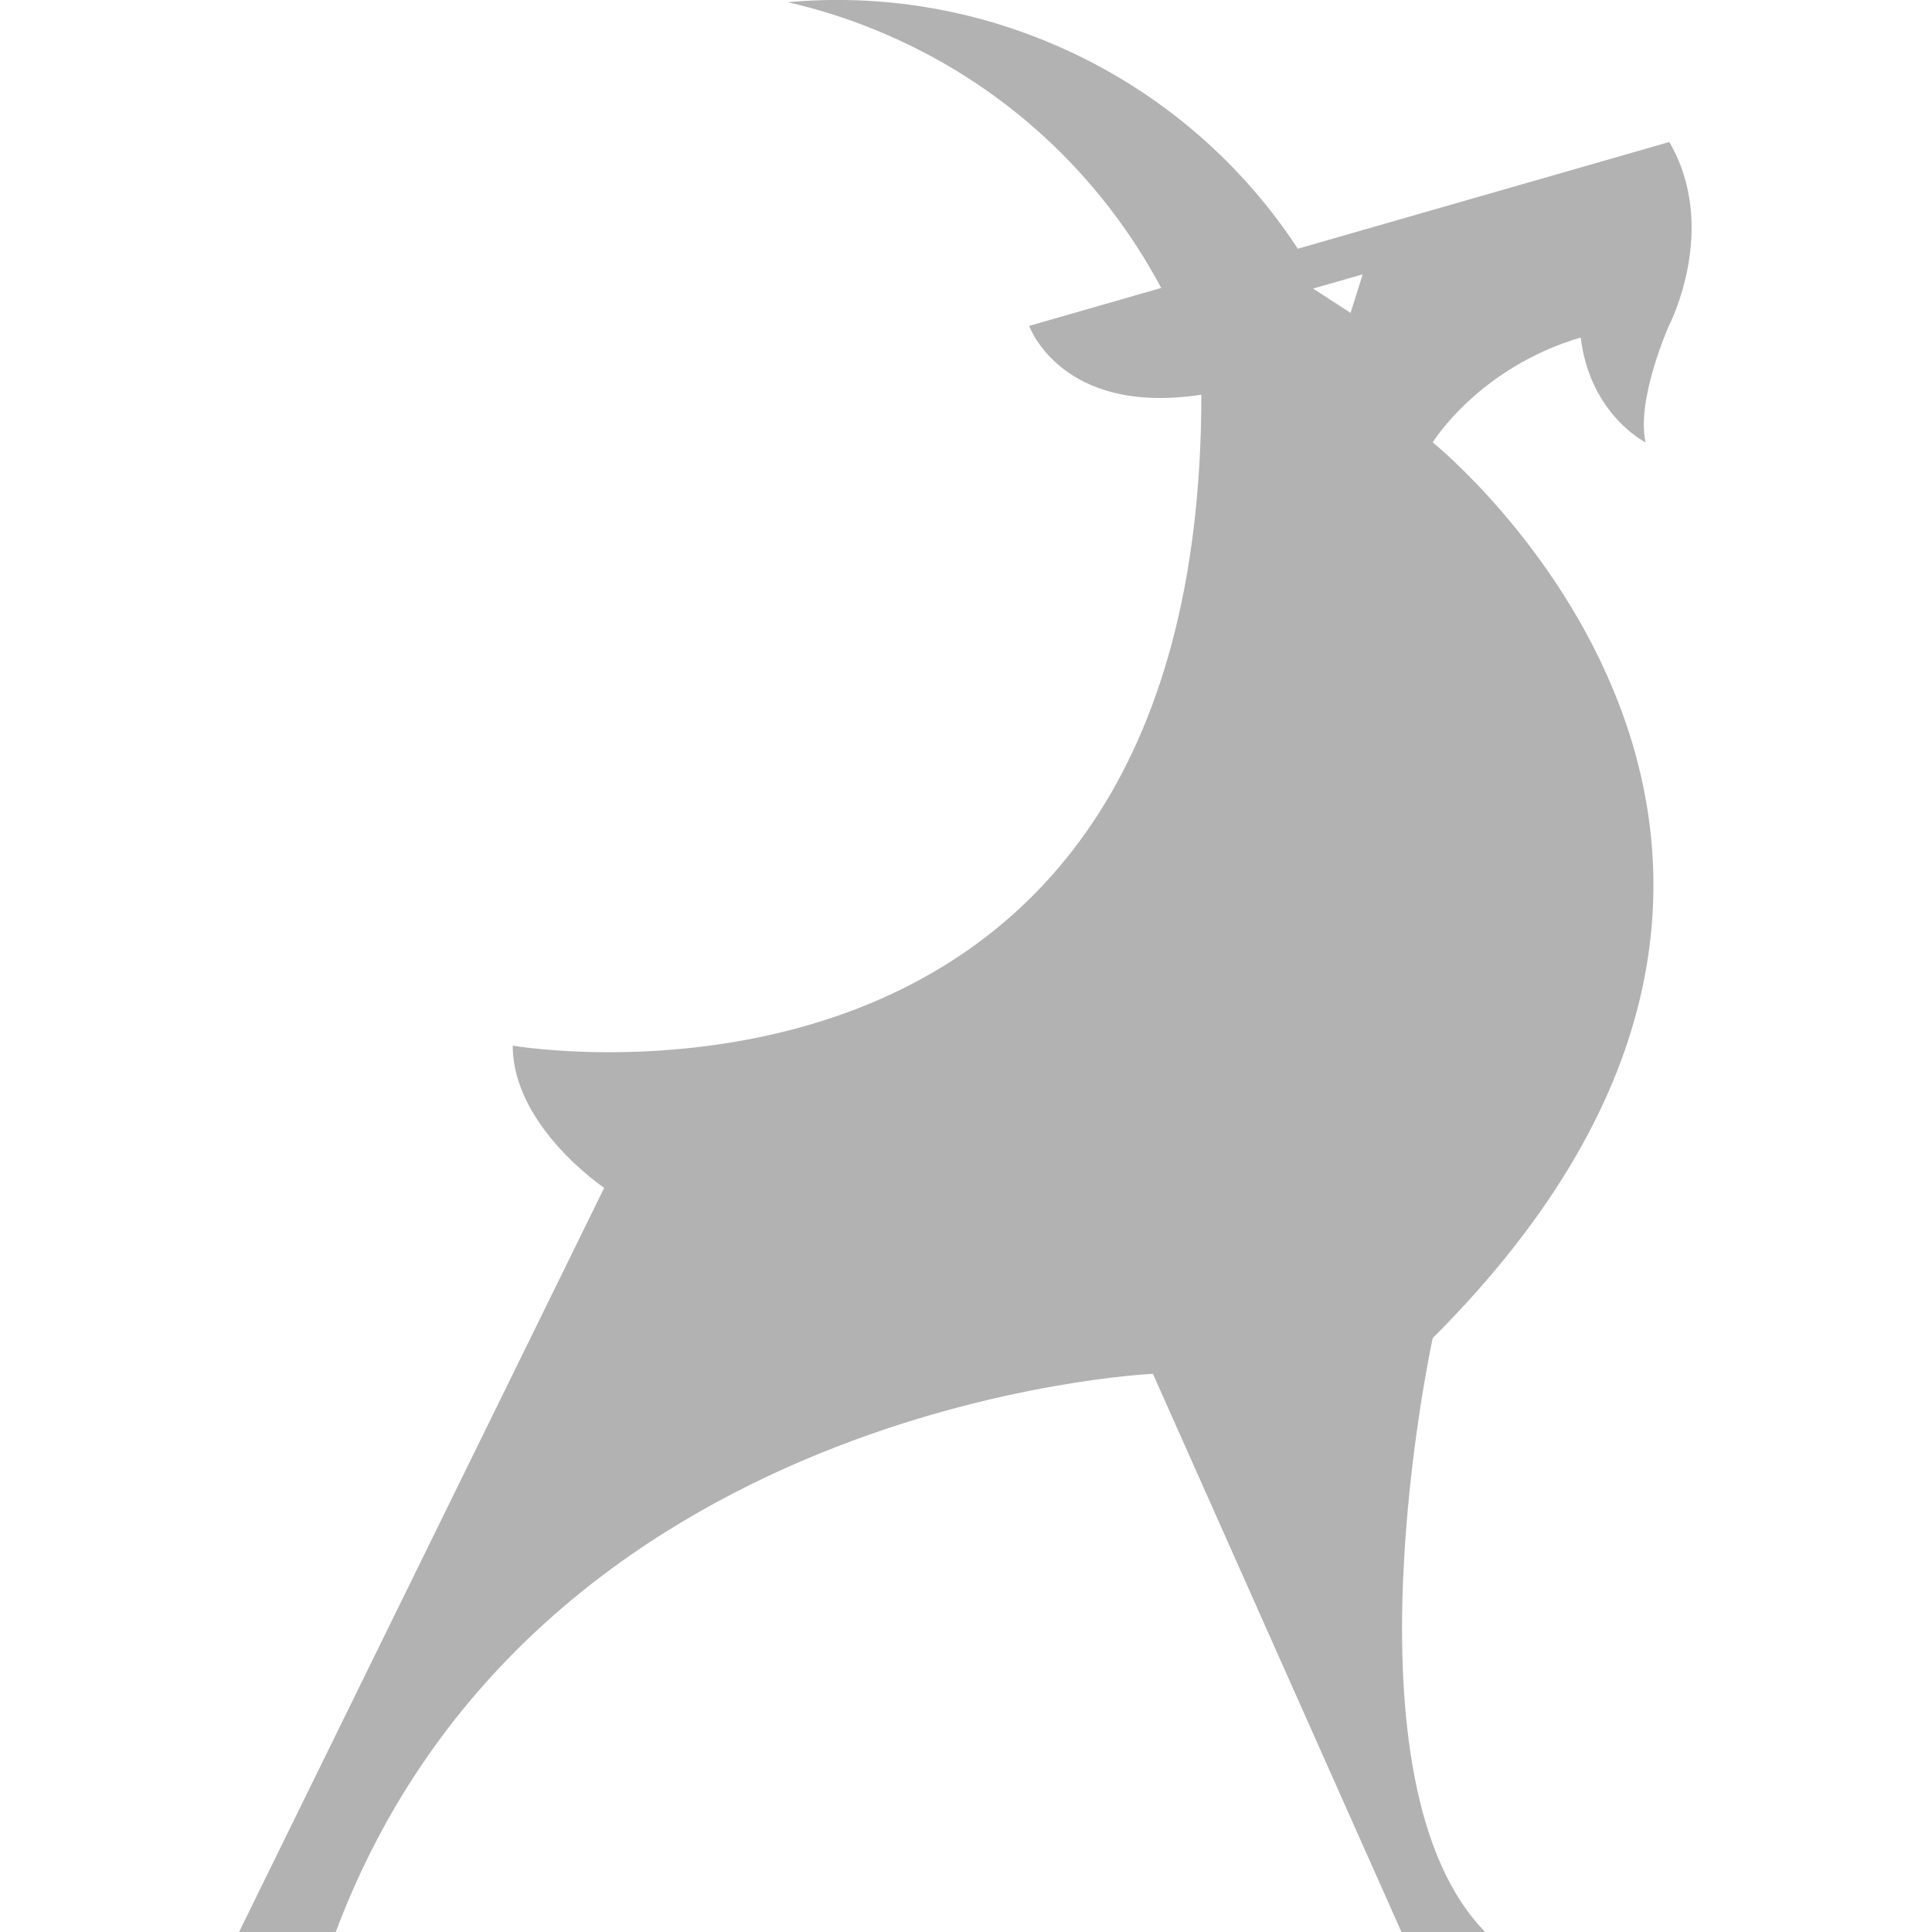 <?xml version="1.0" encoding="utf-8"?>
<!-- Generator: Adobe Illustrator 24.1.0, SVG Export Plug-In . SVG Version: 6.00 Build 0)  -->
<svg version="1.1" id="Layer_1" xmlns="http://www.w3.org/2000/svg" xmlns:xlink="http://www.w3.org/1999/xlink" x="0px" y="0px"
	 viewBox="0 0 512 512" style="enable-background:new 0 0 512 512;" xml:space="preserve">
<style type="text/css">
	.st0{fill:#B2B2B2;}
</style>
<path class="st0" d="M442.38,37.63l-98.44,28.28c-15.67-23.87-38.45-43.43-66.87-55.05c-22.4-9.16-45.75-12.31-68.3-10.28
	c7.81,1.8,15.58,4.22,23.23,7.35c33.78,13.8,59.82,38.51,75.73,68.38l-34.98,10.05c0,0,8.42,23.94,45.62,18.24
	c0,203.87-182.49,172.51-182.49,172.51c0,21.39,24.24,37.68,24.24,37.68L63.18,512.35h25.66c52.75-141.14,216.7-148.27,216.7-148.27
	l66.02,148.27h22.38c-39.92-39.92-14.26-157.73-14.26-157.73c131.62-131.62,0-237.39,0-237.39s12.13-19.78,39.23-27.79
	c2.44,20.41,17.17,27.79,17.17,27.79c-2.5-11.61,6.3-31.13,6.3-31.13S455.69,60.41,442.38,37.63z M357.91,82.91l-9.93-6.44
	l13.15-3.76L357.91,82.91z"/>
</svg>
